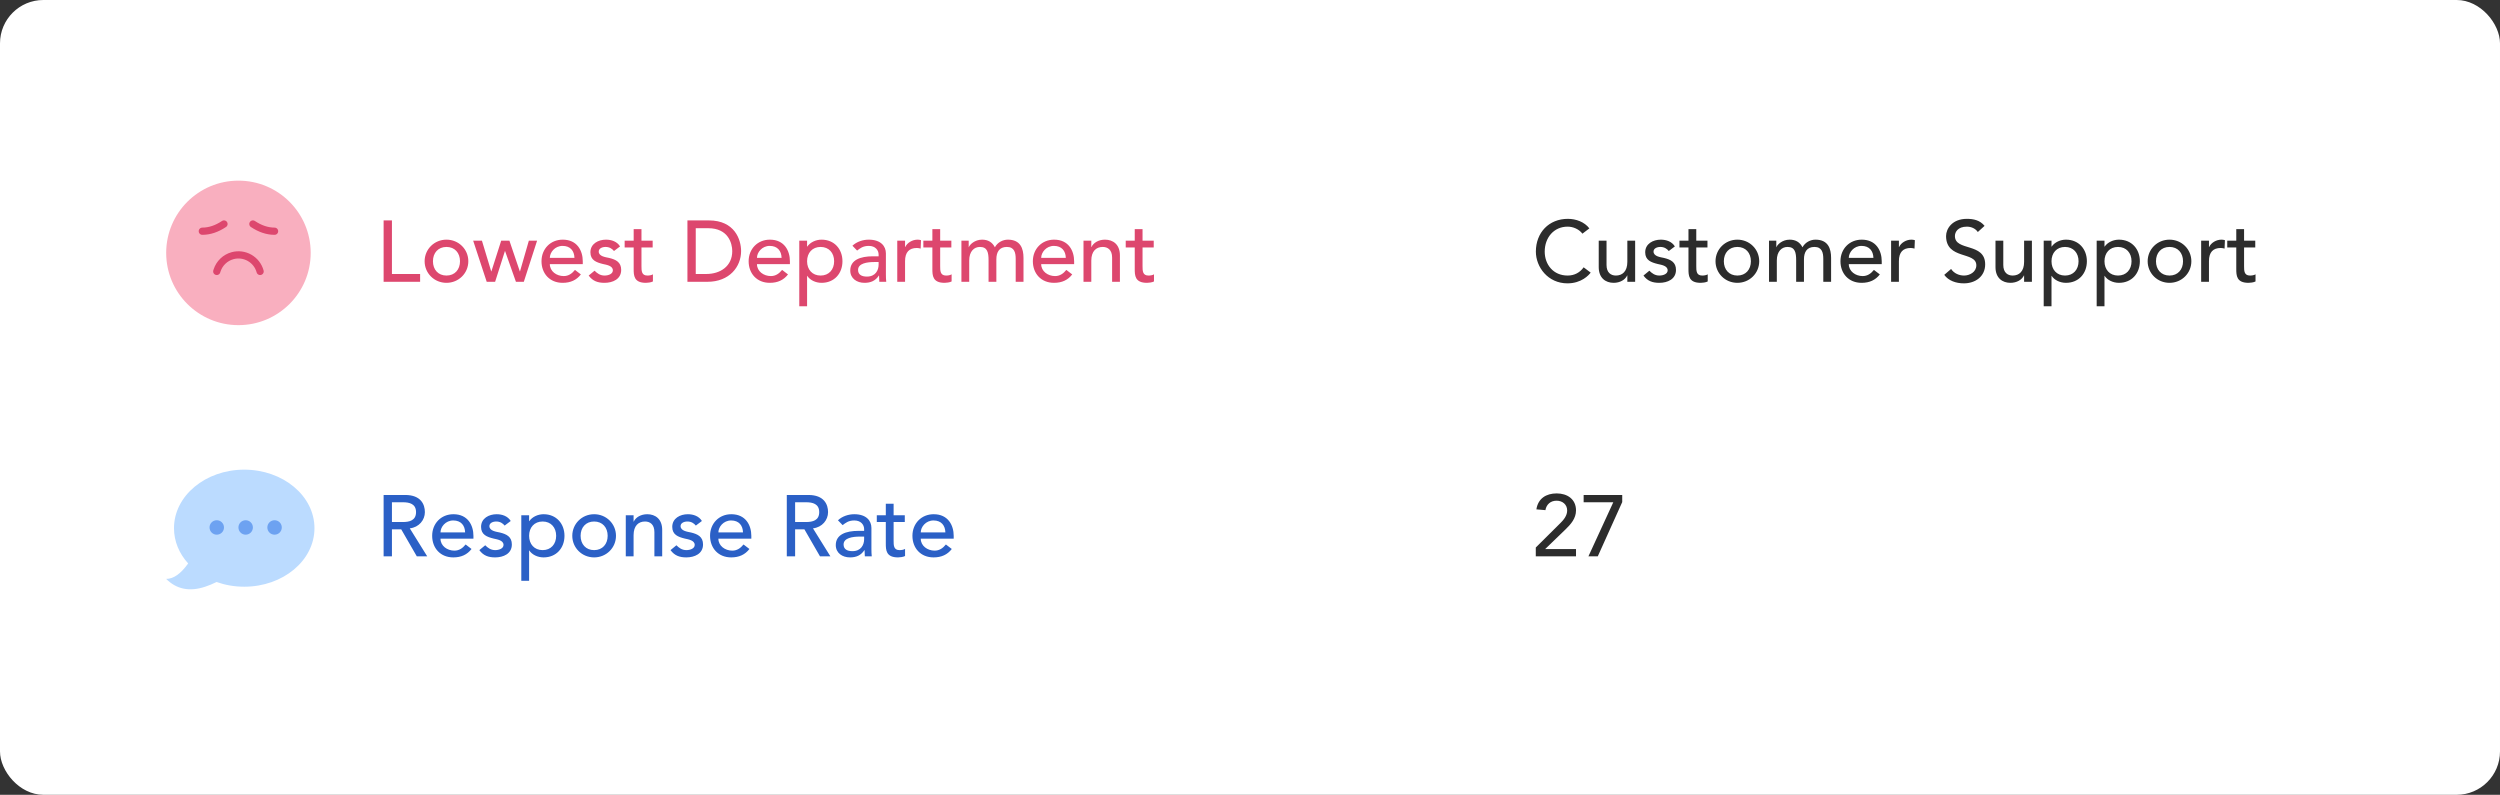 <?xml version="1.0" encoding="UTF-8"?>
<svg width="346px" height="110px" viewBox="0 0 346 110" version="1.1" xmlns="http://www.w3.org/2000/svg" xmlns:xlink="http://www.w3.org/1999/xlink">
    <rect x="0" y="0" width="346" height="110" fill="#333333" stroke="none"/>
    <!-- Generator: Sketch 55.2 (78181) - https://sketchapp.com -->
    <title>svg-leaders-data-response</title>
    <desc>Created with Sketch.</desc>
    <g id="For-Leaders" stroke="none" stroke-width="1" fill="none" fill-rule="evenodd">
        <g id="HowItWorks" transform="translate(-177, -2484)">
            <g id="svg-leaders-data-response" transform="translate(177, 2484)">
                <rect id="Rectangle-Copy-11" fill="#FFFFFF" x="0" y="0" width="346" height="110" rx="6"></rect>
                <circle id="Oval" fill="#F9AFBF" fill-rule="nonzero" cx="33" cy="35" r="10"></circle>
                <path d="M30,35 C30.452,36.656 32.162,37.632 33.818,37.179 C34.832,36.902 35.638,36.13 35.959,35.128 L36,35" id="Path-4" stroke="#DD476E" stroke-linecap="round" stroke-linejoin="round" fill-rule="nonzero" transform="translate(33, 36.283) rotate(-180) translate(-33, -36.283) "></path>
                <path d="M31,31 C30,31.667 29,32 28,32" id="Path-5" stroke="#DD476E" stroke-linecap="round" stroke-linejoin="round" fill-rule="nonzero"></path>
                <path d="M38,31 C37,31.667 36,32 35,32" id="Path-5" stroke="#DD476E" stroke-linecap="round" stroke-linejoin="round" fill-rule="nonzero" transform="translate(36.5, 31.5) scale(-1, 1) translate(-36.5, -31.5) "></path>
                <path d="M53.092,39 L53.092,30.504 L54.244,30.504 L54.244,37.92 L58.144,37.92 L58.144,39 L53.092,39 Z M59.92,36.156 C59.92,37.308 60.64,38.136 61.792,38.136 C62.944,38.136 63.664,37.308 63.664,36.156 C63.664,35.004 62.944,34.176 61.792,34.176 C60.64,34.176 59.92,35.004 59.92,36.156 Z M58.768,36.156 C58.768,34.5 60.1,33.168 61.792,33.168 C63.484,33.168 64.816,34.5 64.816,36.156 C64.816,37.812 63.484,39.144 61.792,39.144 C60.1,39.144 58.768,37.812 58.768,36.156 Z M67.36,39 L65.488,33.312 L66.7,33.312 L67.984,37.56 L68.008,37.56 L69.364,33.312 L70.504,33.312 L71.944,37.56 L71.968,37.56 L73.192,33.312 L74.332,33.312 L72.496,39 L71.404,39 L69.904,34.752 L69.88,34.752 L68.524,39 L67.36,39 Z M80.656,36.552 L76.096,36.552 C76.096,37.548 77.02,38.208 78.016,38.208 C78.676,38.208 79.156,37.872 79.576,37.356 L80.392,37.98 C79.792,38.76 78.964,39.144 77.872,39.144 C76.072,39.144 74.944,37.848 74.944,36.156 C74.944,34.452 76.18,33.168 77.884,33.168 C79.888,33.168 80.656,34.704 80.656,36.168 L80.656,36.552 Z M76.096,35.688 L79.504,35.688 C79.48,34.74 78.952,34.032 77.86,34.032 C76.792,34.032 76.096,34.932 76.096,35.688 Z M85.816,34.104 L84.976,34.74 C84.724,34.428 84.352,34.176 83.812,34.176 C83.308,34.176 82.864,34.404 82.864,34.812 C82.864,35.496 83.836,35.592 84.316,35.7 C85.252,35.928 85.972,36.288 85.972,37.356 C85.972,38.64 84.796,39.144 83.668,39.144 C82.732,39.144 82.036,38.904 81.472,38.136 L82.288,37.464 C82.636,37.812 83.044,38.136 83.668,38.136 C84.22,38.136 84.82,37.908 84.82,37.416 C84.82,36.768 83.92,36.648 83.452,36.54 C82.528,36.312 81.712,36.012 81.712,34.92 C81.712,33.732 82.804,33.168 83.872,33.168 C84.628,33.168 85.408,33.432 85.816,34.104 Z M90.328,33.312 L90.328,34.248 L88.78,34.248 L88.78,36.828 C88.78,37.464 88.78,38.136 89.596,38.136 C89.848,38.136 90.148,38.1 90.364,37.968 L90.364,38.952 C90.112,39.096 89.608,39.144 89.392,39.144 C87.724,39.144 87.7,38.124 87.7,37.212 L87.7,34.248 L86.452,34.248 L86.452,33.312 L87.7,33.312 L87.7,31.716 L88.78,31.716 L88.78,33.312 L90.328,33.312 Z M95.14,39 L95.14,30.504 L98.104,30.504 C101.692,30.504 102.568,33.18 102.568,34.752 C102.568,36.924 100.948,39 97.912,39 L95.14,39 Z M96.292,31.584 L96.292,37.92 L97.744,37.92 C99.688,37.92 101.344,36.852 101.344,34.752 C101.344,33.672 100.78,31.584 98.02,31.584 L96.292,31.584 Z M109.324,36.552 L104.764,36.552 C104.764,37.548 105.688,38.208 106.684,38.208 C107.344,38.208 107.824,37.872 108.244,37.356 L109.06,37.98 C108.46,38.76 107.632,39.144 106.54,39.144 C104.74,39.144 103.612,37.848 103.612,36.156 C103.612,34.452 104.848,33.168 106.552,33.168 C108.556,33.168 109.324,34.704 109.324,36.168 L109.324,36.552 Z M104.764,35.688 L108.172,35.688 C108.148,34.74 107.62,34.032 106.528,34.032 C105.46,34.032 104.764,34.932 104.764,35.688 Z M110.62,42.384 L110.62,33.312 L111.7,33.312 L111.7,34.128 L111.724,34.128 C112.144,33.516 112.936,33.168 113.704,33.168 C115.468,33.168 116.596,34.476 116.596,36.156 C116.596,37.86 115.456,39.144 113.704,39.144 C112.888,39.144 112.108,38.772 111.724,38.184 L111.7,38.184 L111.7,42.384 L110.62,42.384 Z M113.572,34.176 C112.42,34.176 111.7,35.004 111.7,36.156 C111.7,37.308 112.42,38.136 113.572,38.136 C114.724,38.136 115.444,37.308 115.444,36.156 C115.444,35.004 114.724,34.176 113.572,34.176 Z M118.624,34.68 L117.976,34.008 C118.576,33.444 119.44,33.168 120.232,33.168 C121.912,33.168 122.608,34.08 122.608,35.064 L122.608,37.968 C122.608,38.364 122.62,38.7 122.656,39 L121.696,39 C121.672,38.712 121.66,38.424 121.66,38.136 L121.636,38.136 C121.156,38.868 120.508,39.144 119.644,39.144 C118.588,39.144 117.676,38.544 117.676,37.44 C117.676,35.976 119.08,35.472 120.808,35.472 L121.6,35.472 L121.6,35.232 C121.6,34.644 121.168,34.032 120.244,34.032 C119.416,34.032 119.02,34.38 118.624,34.68 Z M121.6,36.264 L121.024,36.264 C120.004,36.264 118.756,36.444 118.756,37.356 C118.756,38.004 119.236,38.28 119.98,38.28 C121.18,38.28 121.6,37.392 121.6,36.624 L121.6,36.264 Z M124.18,39 L124.18,33.312 L125.26,33.312 L125.26,34.188 L125.284,34.188 C125.56,33.588 126.28,33.168 126.988,33.168 C127.156,33.168 127.324,33.192 127.468,33.24 L127.42,34.404 C127.24,34.356 127.06,34.32 126.892,34.32 C125.836,34.32 125.26,34.896 125.26,36.144 L125.26,39 L124.18,39 Z M131.668,33.312 L131.668,34.248 L130.12,34.248 L130.12,36.828 C130.12,37.464 130.12,38.136 130.936,38.136 C131.188,38.136 131.488,38.1 131.704,37.968 L131.704,38.952 C131.452,39.096 130.948,39.144 130.732,39.144 C129.064,39.144 129.04,38.124 129.04,37.212 L129.04,34.248 L127.792,34.248 L127.792,33.312 L129.04,33.312 L129.04,31.716 L130.12,31.716 L130.12,33.312 L131.668,33.312 Z M133.06,39 L133.06,33.312 L134.068,33.312 L134.068,34.2 L134.092,34.2 C134.2,33.864 134.896,33.168 135.916,33.168 C136.756,33.168 137.332,33.528 137.692,34.224 C138.064,33.528 138.808,33.168 139.492,33.168 C141.244,33.168 141.652,34.416 141.652,35.688 L141.652,39 L140.572,39 L140.572,35.832 C140.572,34.968 140.392,34.176 139.348,34.176 C138.304,34.176 137.896,34.884 137.896,35.892 L137.896,39 L136.816,39 L136.816,36.024 C136.816,34.944 136.66,34.176 135.616,34.176 C134.836,34.176 134.14,34.764 134.14,36.048 L134.14,39 L133.06,39 Z M148.66,36.552 L144.1,36.552 C144.1,37.548 145.024,38.208 146.02,38.208 C146.68,38.208 147.16,37.872 147.58,37.356 L148.396,37.98 C147.796,38.76 146.968,39.144 145.876,39.144 C144.076,39.144 142.948,37.848 142.948,36.156 C142.948,34.452 144.184,33.168 145.888,33.168 C147.892,33.168 148.66,34.704 148.66,36.168 L148.66,36.552 Z M144.1,35.688 L147.508,35.688 C147.484,34.74 146.956,34.032 145.864,34.032 C144.796,34.032 144.1,34.932 144.1,35.688 Z M149.956,39 L149.956,33.312 L151.036,33.312 L151.036,34.188 L151.06,34.188 C151.336,33.588 152.056,33.168 152.932,33.168 C154.036,33.168 154.996,33.828 154.996,35.34 L154.996,39 L153.916,39 L153.916,35.64 C153.916,34.572 153.304,34.176 152.62,34.176 C151.72,34.176 151.036,34.752 151.036,36.072 L151.036,39 L149.956,39 Z M159.676,33.312 L159.676,34.248 L158.128,34.248 L158.128,36.828 C158.128,37.464 158.128,38.136 158.944,38.136 C159.196,38.136 159.496,38.1 159.712,37.968 L159.712,38.952 C159.46,39.096 158.956,39.144 158.74,39.144 C157.072,39.144 157.048,38.124 157.048,37.212 L157.048,34.248 L155.8,34.248 L155.8,33.312 L157.048,33.312 L157.048,31.716 L158.128,31.716 L158.128,33.312 L159.676,33.312 Z" id="LowestDepartment" fill="#DD476E" fill-rule="nonzero"></path>
                <path d="M219.968,31.608 L219.008,32.34 C218.528,31.716 217.736,31.368 216.956,31.368 C215.048,31.368 213.788,32.892 213.788,34.824 C213.788,36.612 214.976,38.136 216.956,38.136 C217.928,38.136 218.672,37.704 219.176,36.996 L220.148,37.728 C219.896,38.076 218.876,39.216 216.932,39.216 C214.232,39.216 212.564,36.96 212.564,34.824 C212.564,32.184 214.376,30.288 216.992,30.288 C218.108,30.288 219.284,30.708 219.968,31.608 Z M226.304,33.312 L226.304,39 L225.224,39 L225.224,38.124 L225.2,38.124 C224.924,38.724 224.204,39.144 223.328,39.144 C222.224,39.144 221.264,38.484 221.264,36.972 L221.264,33.312 L222.344,33.312 L222.344,36.672 C222.344,37.74 222.956,38.136 223.64,38.136 C224.54,38.136 225.224,37.56 225.224,36.24 L225.224,33.312 L226.304,33.312 Z M231.8,34.104 L230.96,34.74 C230.708,34.428 230.336,34.176 229.796,34.176 C229.292,34.176 228.848,34.404 228.848,34.812 C228.848,35.496 229.82,35.592 230.3,35.7 C231.236,35.928 231.956,36.288 231.956,37.356 C231.956,38.64 230.78,39.144 229.652,39.144 C228.716,39.144 228.02,38.904 227.456,38.136 L228.272,37.464 C228.62,37.812 229.028,38.136 229.652,38.136 C230.204,38.136 230.804,37.908 230.804,37.416 C230.804,36.768 229.904,36.648 229.436,36.54 C228.512,36.312 227.696,36.012 227.696,34.92 C227.696,33.732 228.788,33.168 229.856,33.168 C230.612,33.168 231.392,33.432 231.8,34.104 Z M236.312,33.312 L236.312,34.248 L234.764,34.248 L234.764,36.828 C234.764,37.464 234.764,38.136 235.58,38.136 C235.832,38.136 236.132,38.1 236.348,37.968 L236.348,38.952 C236.096,39.096 235.592,39.144 235.376,39.144 C233.708,39.144 233.684,38.124 233.684,37.212 L233.684,34.248 L232.436,34.248 L232.436,33.312 L233.684,33.312 L233.684,31.716 L234.764,31.716 L234.764,33.312 L236.312,33.312 Z M238.58,36.156 C238.58,37.308 239.3,38.136 240.452,38.136 C241.604,38.136 242.324,37.308 242.324,36.156 C242.324,35.004 241.604,34.176 240.452,34.176 C239.3,34.176 238.58,35.004 238.58,36.156 Z M237.428,36.156 C237.428,34.5 238.76,33.168 240.452,33.168 C242.144,33.168 243.476,34.5 243.476,36.156 C243.476,37.812 242.144,39.144 240.452,39.144 C238.76,39.144 237.428,37.812 237.428,36.156 Z M244.832,39 L244.832,33.312 L245.84,33.312 L245.84,34.2 L245.864,34.2 C245.972,33.864 246.668,33.168 247.688,33.168 C248.528,33.168 249.104,33.528 249.464,34.224 C249.836,33.528 250.58,33.168 251.264,33.168 C253.016,33.168 253.424,34.416 253.424,35.688 L253.424,39 L252.344,39 L252.344,35.832 C252.344,34.968 252.164,34.176 251.12,34.176 C250.076,34.176 249.668,34.884 249.668,35.892 L249.668,39 L248.588,39 L248.588,36.024 C248.588,34.944 248.432,34.176 247.388,34.176 C246.608,34.176 245.912,34.764 245.912,36.048 L245.912,39 L244.832,39 Z M260.432,36.552 L255.872,36.552 C255.872,37.548 256.796,38.208 257.792,38.208 C258.452,38.208 258.932,37.872 259.352,37.356 L260.168,37.98 C259.568,38.76 258.74,39.144 257.648,39.144 C255.848,39.144 254.72,37.848 254.72,36.156 C254.72,34.452 255.956,33.168 257.66,33.168 C259.664,33.168 260.432,34.704 260.432,36.168 L260.432,36.552 Z M255.872,35.688 L259.28,35.688 C259.256,34.74 258.728,34.032 257.636,34.032 C256.568,34.032 255.872,34.932 255.872,35.688 Z M261.728,39 L261.728,33.312 L262.808,33.312 L262.808,34.188 L262.832,34.188 C263.108,33.588 263.828,33.168 264.536,33.168 C264.704,33.168 264.872,33.192 265.016,33.24 L264.968,34.404 C264.788,34.356 264.608,34.32 264.44,34.32 C263.384,34.32 262.808,34.896 262.808,36.144 L262.808,39 L261.728,39 Z M269.084,38.04 L270.032,37.224 C270.44,37.848 271.148,38.136 271.832,38.136 C272.588,38.136 273.524,37.656 273.524,36.72 C273.524,34.764 269.336,35.976 269.336,32.664 C269.336,31.668 270.176,30.288 272.216,30.288 C273.14,30.288 274.028,30.48 274.664,31.26 L273.728,32.112 C273.44,31.668 272.876,31.368 272.216,31.368 C270.944,31.368 270.56,32.136 270.56,32.664 C270.56,34.812 274.748,33.528 274.748,36.588 C274.748,38.232 273.428,39.216 271.796,39.216 C270.704,39.216 269.66,38.844 269.084,38.04 Z M281.216,33.312 L281.216,39 L280.136,39 L280.136,38.124 L280.112,38.124 C279.836,38.724 279.116,39.144 278.24,39.144 C277.136,39.144 276.176,38.484 276.176,36.972 L276.176,33.312 L277.256,33.312 L277.256,36.672 C277.256,37.74 277.868,38.136 278.552,38.136 C279.452,38.136 280.136,37.56 280.136,36.24 L280.136,33.312 L281.216,33.312 Z M282.848,42.384 L282.848,33.312 L283.928,33.312 L283.928,34.128 L283.952,34.128 C284.372,33.516 285.164,33.168 285.932,33.168 C287.696,33.168 288.824,34.476 288.824,36.156 C288.824,37.86 287.684,39.144 285.932,39.144 C285.116,39.144 284.336,38.772 283.952,38.184 L283.928,38.184 L283.928,42.384 L282.848,42.384 Z M285.8,34.176 C284.648,34.176 283.928,35.004 283.928,36.156 C283.928,37.308 284.648,38.136 285.8,38.136 C286.952,38.136 287.672,37.308 287.672,36.156 C287.672,35.004 286.952,34.176 285.8,34.176 Z M290.18,42.384 L290.18,33.312 L291.26,33.312 L291.26,34.128 L291.284,34.128 C291.704,33.516 292.496,33.168 293.264,33.168 C295.028,33.168 296.156,34.476 296.156,36.156 C296.156,37.86 295.016,39.144 293.264,39.144 C292.448,39.144 291.668,38.772 291.284,38.184 L291.26,38.184 L291.26,42.384 L290.18,42.384 Z M293.132,34.176 C291.98,34.176 291.26,35.004 291.26,36.156 C291.26,37.308 291.98,38.136 293.132,38.136 C294.284,38.136 295.004,37.308 295.004,36.156 C295.004,35.004 294.284,34.176 293.132,34.176 Z M298.388,36.156 C298.388,37.308 299.108,38.136 300.26,38.136 C301.412,38.136 302.132,37.308 302.132,36.156 C302.132,35.004 301.412,34.176 300.26,34.176 C299.108,34.176 298.388,35.004 298.388,36.156 Z M297.236,36.156 C297.236,34.5 298.568,33.168 300.26,33.168 C301.952,33.168 303.284,34.5 303.284,36.156 C303.284,37.812 301.952,39.144 300.26,39.144 C298.568,39.144 297.236,37.812 297.236,36.156 Z M304.64,39 L304.64,33.312 L305.72,33.312 L305.72,34.188 L305.744,34.188 C306.02,33.588 306.74,33.168 307.448,33.168 C307.616,33.168 307.784,33.192 307.928,33.24 L307.88,34.404 C307.7,34.356 307.52,34.32 307.352,34.32 C306.296,34.32 305.72,34.896 305.72,36.144 L305.72,39 L304.64,39 Z M312.128,33.312 L312.128,34.248 L310.58,34.248 L310.58,36.828 C310.58,37.464 310.58,38.136 311.396,38.136 C311.648,38.136 311.948,38.1 312.164,37.968 L312.164,38.952 C311.912,39.096 311.408,39.144 311.192,39.144 C309.524,39.144 309.5,38.124 309.5,37.212 L309.5,34.248 L308.252,34.248 L308.252,33.312 L309.5,33.312 L309.5,31.716 L310.58,31.716 L310.58,33.312 L312.128,33.312 Z" id="CustomerSupport" fill="#2C2C2C" fill-rule="nonzero"></path>
                <path d="M53.092,77 L53.092,68.504 L56.08,68.504 C58.252,68.504 58.804,69.812 58.804,70.88 C58.804,71.96 58,72.98 56.716,73.124 L59.128,77 L57.688,77 L55.528,73.256 L54.244,73.256 L54.244,77 L53.092,77 Z M54.244,69.512 L54.244,72.248 L55.756,72.248 C56.668,72.248 57.58,72.032 57.58,70.88 C57.58,69.728 56.668,69.512 55.756,69.512 L54.244,69.512 Z M65.524,74.552 L60.964,74.552 C60.964,75.548 61.888,76.208 62.884,76.208 C63.544,76.208 64.024,75.872 64.444,75.356 L65.26,75.98 C64.66,76.76 63.832,77.144 62.74,77.144 C60.94,77.144 59.812,75.848 59.812,74.156 C59.812,72.452 61.048,71.168 62.752,71.168 C64.756,71.168 65.524,72.704 65.524,74.168 L65.524,74.552 Z M60.964,73.688 L64.372,73.688 C64.348,72.74 63.82,72.032 62.728,72.032 C61.66,72.032 60.964,72.932 60.964,73.688 Z M70.684,72.104 L69.844,72.74 C69.592,72.428 69.22,72.176 68.68,72.176 C68.176,72.176 67.732,72.404 67.732,72.812 C67.732,73.496 68.704,73.592 69.184,73.7 C70.12,73.928 70.84,74.288 70.84,75.356 C70.84,76.64 69.664,77.144 68.536,77.144 C67.6,77.144 66.904,76.904 66.34,76.136 L67.156,75.464 C67.504,75.812 67.912,76.136 68.536,76.136 C69.088,76.136 69.688,75.908 69.688,75.416 C69.688,74.768 68.788,74.648 68.32,74.54 C67.396,74.312 66.58,74.012 66.58,72.92 C66.58,71.732 67.672,71.168 68.74,71.168 C69.496,71.168 70.276,71.432 70.684,72.104 Z M72.148,80.384 L72.148,71.312 L73.228,71.312 L73.228,72.128 L73.252,72.128 C73.672,71.516 74.464,71.168 75.232,71.168 C76.996,71.168 78.124,72.476 78.124,74.156 C78.124,75.86 76.984,77.144 75.232,77.144 C74.416,77.144 73.636,76.772 73.252,76.184 L73.228,76.184 L73.228,80.384 L72.148,80.384 Z M75.1,72.176 C73.948,72.176 73.228,73.004 73.228,74.156 C73.228,75.308 73.948,76.136 75.1,76.136 C76.252,76.136 76.972,75.308 76.972,74.156 C76.972,73.004 76.252,72.176 75.1,72.176 Z M80.356,74.156 C80.356,75.308 81.076,76.136 82.228,76.136 C83.38,76.136 84.1,75.308 84.1,74.156 C84.1,73.004 83.38,72.176 82.228,72.176 C81.076,72.176 80.356,73.004 80.356,74.156 Z M79.204,74.156 C79.204,72.5 80.536,71.168 82.228,71.168 C83.92,71.168 85.252,72.5 85.252,74.156 C85.252,75.812 83.92,77.144 82.228,77.144 C80.536,77.144 79.204,75.812 79.204,74.156 Z M86.608,77 L86.608,71.312 L87.688,71.312 L87.688,72.188 L87.712,72.188 C87.988,71.588 88.708,71.168 89.584,71.168 C90.688,71.168 91.648,71.828 91.648,73.34 L91.648,77 L90.568,77 L90.568,73.64 C90.568,72.572 89.956,72.176 89.272,72.176 C88.372,72.176 87.688,72.752 87.688,74.072 L87.688,77 L86.608,77 Z M97.144,72.104 L96.304,72.74 C96.052,72.428 95.68,72.176 95.14,72.176 C94.636,72.176 94.192,72.404 94.192,72.812 C94.192,73.496 95.164,73.592 95.644,73.7 C96.58,73.928 97.3,74.288 97.3,75.356 C97.3,76.64 96.124,77.144 94.996,77.144 C94.06,77.144 93.364,76.904 92.8,76.136 L93.616,75.464 C93.964,75.812 94.372,76.136 94.996,76.136 C95.548,76.136 96.148,75.908 96.148,75.416 C96.148,74.768 95.248,74.648 94.78,74.54 C93.856,74.312 93.04,74.012 93.04,72.92 C93.04,71.732 94.132,71.168 95.2,71.168 C95.956,71.168 96.736,71.432 97.144,72.104 Z M103.984,74.552 L99.424,74.552 C99.424,75.548 100.348,76.208 101.344,76.208 C102.004,76.208 102.484,75.872 102.904,75.356 L103.72,75.98 C103.12,76.76 102.292,77.144 101.2,77.144 C99.4,77.144 98.272,75.848 98.272,74.156 C98.272,72.452 99.508,71.168 101.212,71.168 C103.216,71.168 103.984,72.704 103.984,74.168 L103.984,74.552 Z M99.424,73.688 L102.832,73.688 C102.808,72.74 102.28,72.032 101.188,72.032 C100.12,72.032 99.424,72.932 99.424,73.688 Z M108.892,77 L108.892,68.504 L111.88,68.504 C114.052,68.504 114.604,69.812 114.604,70.88 C114.604,71.96 113.8,72.98 112.516,73.124 L114.928,77 L113.488,77 L111.328,73.256 L110.044,73.256 L110.044,77 L108.892,77 Z M110.044,69.512 L110.044,72.248 L111.556,72.248 C112.468,72.248 113.38,72.032 113.38,70.88 C113.38,69.728 112.468,69.512 111.556,69.512 L110.044,69.512 Z M116.62,72.68 L115.972,72.008 C116.572,71.444 117.436,71.168 118.228,71.168 C119.908,71.168 120.604,72.08 120.604,73.064 L120.604,75.968 C120.604,76.364 120.616,76.7 120.652,77 L119.692,77 C119.668,76.712 119.656,76.424 119.656,76.136 L119.632,76.136 C119.152,76.868 118.504,77.144 117.64,77.144 C116.584,77.144 115.672,76.544 115.672,75.44 C115.672,73.976 117.076,73.472 118.804,73.472 L119.596,73.472 L119.596,73.232 C119.596,72.644 119.164,72.032 118.24,72.032 C117.412,72.032 117.016,72.38 116.62,72.68 Z M119.596,74.264 L119.02,74.264 C118,74.264 116.752,74.444 116.752,75.356 C116.752,76.004 117.232,76.28 117.976,76.28 C119.176,76.28 119.596,75.392 119.596,74.624 L119.596,74.264 Z M125.224,71.312 L125.224,72.248 L123.676,72.248 L123.676,74.828 C123.676,75.464 123.676,76.136 124.492,76.136 C124.744,76.136 125.044,76.1 125.26,75.968 L125.26,76.952 C125.008,77.096 124.504,77.144 124.288,77.144 C122.62,77.144 122.596,76.124 122.596,75.212 L122.596,72.248 L121.348,72.248 L121.348,71.312 L122.596,71.312 L122.596,69.716 L123.676,69.716 L123.676,71.312 L125.224,71.312 Z M131.992,74.552 L127.432,74.552 C127.432,75.548 128.356,76.208 129.352,76.208 C130.012,76.208 130.492,75.872 130.912,75.356 L131.728,75.98 C131.128,76.76 130.3,77.144 129.208,77.144 C127.408,77.144 126.28,75.848 126.28,74.156 C126.28,72.452 127.516,71.168 129.22,71.168 C131.224,71.168 131.992,72.704 131.992,74.168 L131.992,74.552 Z M127.432,73.688 L130.84,73.688 C130.816,72.74 130.288,72.032 129.196,72.032 C128.128,72.032 127.432,72.932 127.432,73.688 Z" id="ResponseRate" fill="#2B60C6" fill-rule="nonzero"></path>
                <path d="M29.974,80.549 C29.45,80.809 28.925,81.027 28.4,81.201 C26.24,81.921 24.44,81.561 23,80.121 C24.014,80.121 25.027,79.408 26.041,77.981 C24.81,76.623 24.08,74.933 24.08,73.101 C24.08,68.627 28.432,65 33.801,65 C39.17,65 43.522,68.627 43.522,73.101 C43.522,77.575 39.17,81.201 33.801,81.201 C32.442,81.201 31.148,80.969 29.974,80.549 Z" id="Combined-Shape" fill="#BBDBFF" fill-rule="nonzero"></path>
                <circle id="Oval" fill="#6DA2F1" cx="30" cy="73" r="1"></circle>
                <circle id="Oval" fill="#6DA2F1" cx="34" cy="73" r="1"></circle>
                <circle id="Oval" fill="#6DA2F1" cx="38" cy="73" r="1"></circle>
                <path d="M212.552,77 L212.552,75.776 L215.96,72.392 C216.428,71.936 216.896,71.348 216.896,70.652 C216.896,69.812 216.236,69.296 215.432,69.296 C214.604,69.296 214.028,69.8 213.884,70.604 L212.636,70.496 C212.864,68.996 213.98,68.288 215.444,68.288 C216.908,68.288 218.12,69.08 218.12,70.64 C218.12,71.756 217.4,72.56 216.644,73.292 L213.848,75.992 L218.12,75.992 L218.12,77 L212.552,77 Z M219.836,77 L223.28,69.512 L219.176,69.512 L219.176,68.504 L224.516,68.504 L224.516,69.488 L221.132,77 L219.836,77 Z" id="27" fill="#2C2C2C" fill-rule="nonzero"></path>
            </g>
        </g>
    </g>
</svg>
